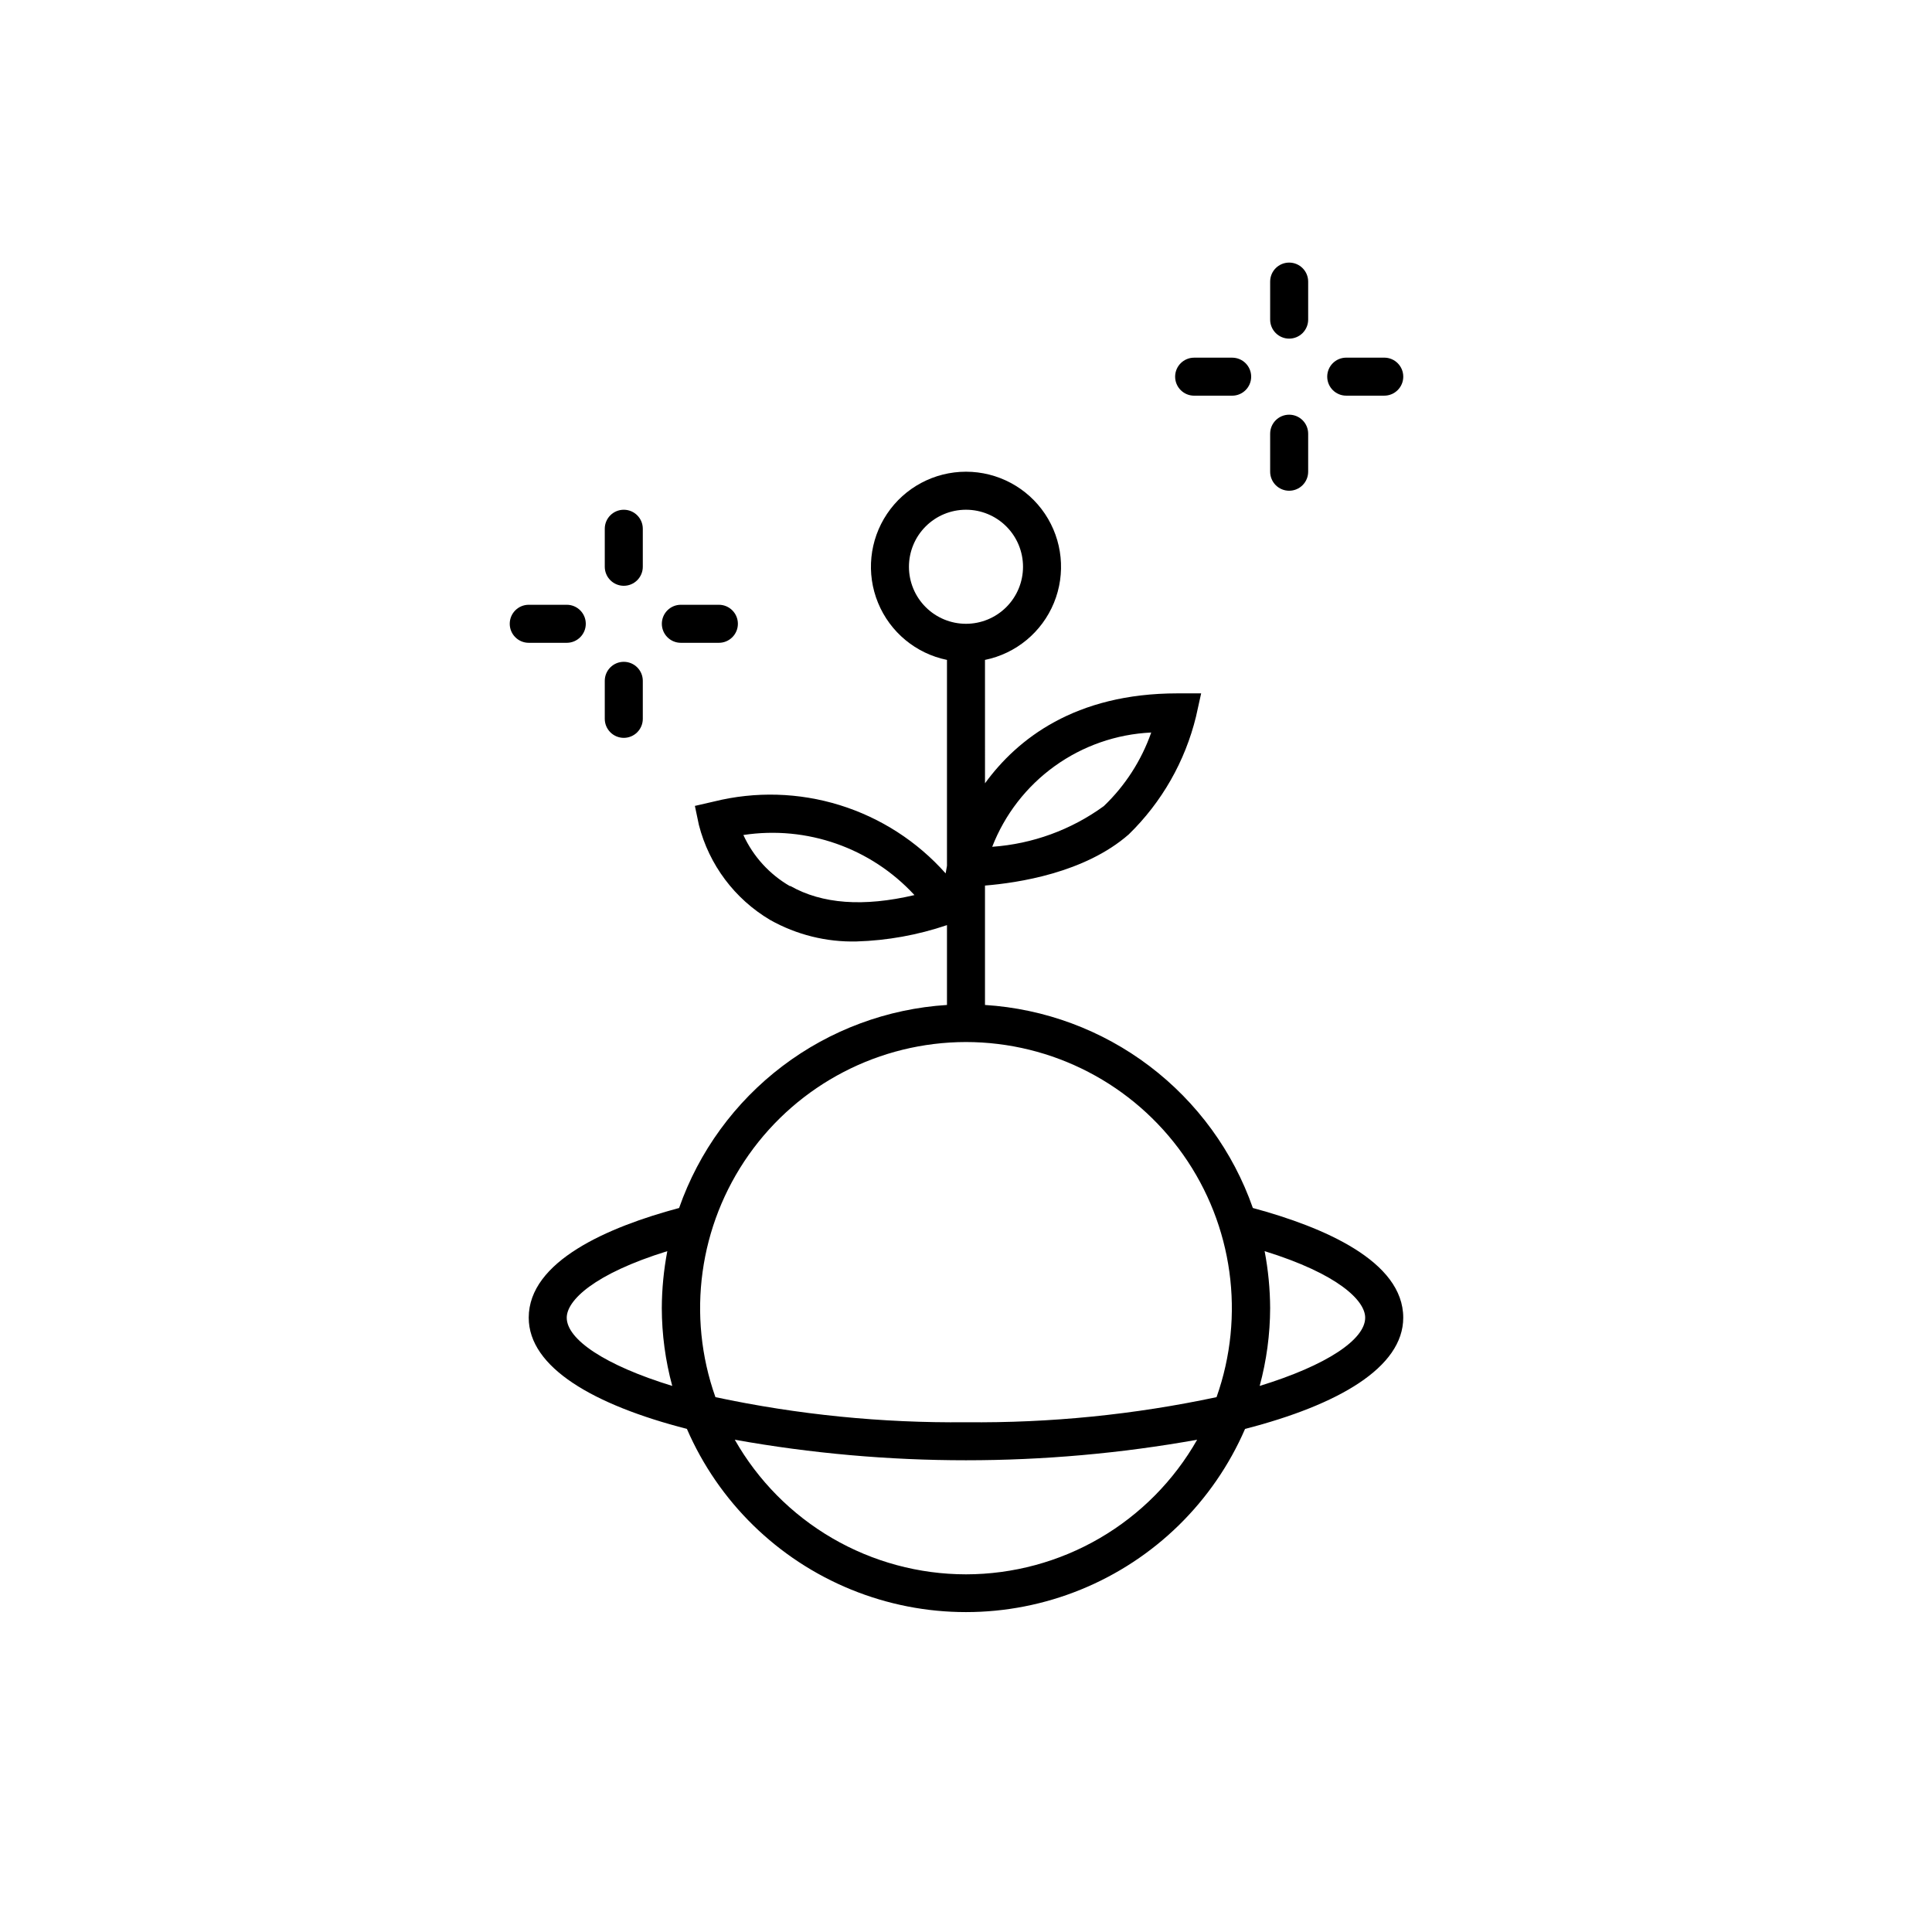 <?xml version="1.0" encoding="UTF-8"?>
<!-- Uploaded to: SVG Repo, www.svgrepo.com, Generator: SVG Repo Mixer Tools -->
<svg fill="#000000" width="800px" height="800px" version="1.1" viewBox="144 144 512 512" xmlns="http://www.w3.org/2000/svg">
 <g>
  <path d="m476.02 464.13c-5.234-14.949-14.762-28.027-27.387-37.598-12.625-9.57-27.789-15.207-43.602-16.207v-31.641c8.664-0.707 26.398-3.324 38.09-13.551 8.762-8.531 14.941-19.359 17.836-31.238l1.359-6.144h-6.297c-27.156 0-42.473 12.141-50.984 23.832l-0.004-32.699c8.23-1.68 15.082-7.352 18.27-15.121s2.293-16.617-2.383-23.594c-4.68-6.973-12.523-11.16-20.922-11.16s-16.246 4.188-20.922 11.16c-4.68 6.977-5.574 15.824-2.383 23.594 3.188 7.769 10.035 13.441 18.266 15.121v54.562l-0.352 2.016c-7.527-8.477-17.227-14.73-28.055-18.09-10.824-3.356-22.359-3.688-33.359-0.957l-5.039 1.16 1.059 5.039c2.703 10.57 9.5 19.633 18.891 25.188 6.977 3.918 14.875 5.887 22.875 5.695 8.164-0.242 16.246-1.703 23.98-4.332v21.16c-15.812 1-30.977 6.637-43.602 16.207-12.625 9.57-22.148 22.648-27.387 37.598-18.844 5.039-39.852 14.105-39.852 29.07 0 13.199 17.23 23.125 41.918 29.473 8.383 19.336 24.004 34.621 43.52 42.578 19.512 7.961 41.367 7.961 60.883 0 19.512-7.957 35.133-23.242 43.516-42.578 24.688-6.348 41.918-16.273 41.918-29.473 0-14.965-21.008-23.98-39.852-29.07zm-26.953-125.95c-2.598 7.379-6.894 14.043-12.547 19.449-8.652 6.293-18.898 10.027-29.574 10.781 3.336-8.582 9.094-16.012 16.57-21.387 7.477-5.375 16.352-8.465 25.551-8.895zm-95.723 40.656v0.004c-5.422-3.133-9.734-7.867-12.344-13.555 16.82-2.559 33.812 3.41 45.34 15.922-13.5 3.172-24.484 2.367-32.898-2.418zm31.535-84.637c0-4.008 1.594-7.856 4.43-10.688 2.832-2.836 6.676-4.426 10.688-4.426 4.008 0 7.852 1.59 10.688 4.426 2.832 2.832 4.426 6.68 4.426 10.688 0 4.008-1.594 7.852-4.426 10.688-2.836 2.832-6.68 4.426-10.688 4.426-4.012 0-7.856-1.594-10.688-4.426-2.836-2.836-4.43-6.68-4.43-10.688zm15.113 125.95h0.004c22.895 0.023 44.355 11.16 57.559 29.867 13.199 18.711 16.496 42.664 8.844 64.242-21.824 4.648-44.094 6.879-66.402 6.652-22.312 0.227-44.582-2.004-66.402-6.652-7.656-21.578-4.359-45.531 8.844-64.242 13.199-18.707 34.66-29.844 57.559-29.867zm-105.8 73.051c0-4.535 7.152-11.586 26.652-17.633-0.949 4.981-1.441 10.043-1.461 15.113 0.02 6.961 0.949 13.887 2.769 20.605-17.887-5.492-27.961-12.344-27.961-18.086zm105.8 68.016c-12.453-0.012-24.68-3.316-35.441-9.582-10.758-6.262-19.668-15.266-25.824-26.09 40.52 7.254 82.008 7.254 122.53 0-6.156 10.824-15.066 19.828-25.824 26.09-10.762 6.266-22.988 9.57-35.438 9.582zm77.84-49.926-0.004-0.004c1.82-6.719 2.75-13.645 2.773-20.605-0.023-5.07-0.512-10.133-1.461-15.113 19.496 6.047 26.648 13.098 26.648 17.633 0 5.742-10.074 12.594-27.961 18.086z"/>
  <path d="m485.64 233.74c1.336 0 2.621-0.531 3.562-1.477 0.945-0.945 1.477-2.227 1.477-3.562v-10.074c0-2.785-2.254-5.039-5.039-5.039-2.781 0-5.035 2.254-5.035 5.039v10.078-0.004c0 1.336 0.531 2.617 1.473 3.562 0.945 0.945 2.227 1.477 3.562 1.477z"/>
  <path d="m460.46 248.86h10.078-0.004c2.781 0 5.039-2.254 5.039-5.039 0-2.781-2.258-5.035-5.039-5.035h-10.074c-2.785 0-5.039 2.254-5.039 5.035 0 2.785 2.254 5.039 5.039 5.039z"/>
  <path d="m485.64 274.05c1.336 0 2.621-0.531 3.562-1.477 0.945-0.945 1.477-2.227 1.477-3.562v-10.074c0-2.785-2.254-5.039-5.039-5.039-2.781 0-5.035 2.254-5.035 5.039v10.078-0.004c0 1.336 0.531 2.617 1.473 3.562 0.945 0.945 2.227 1.477 3.562 1.477z"/>
  <path d="m510.84 238.78h-10.074c-2.785 0-5.039 2.254-5.039 5.035 0 2.785 2.254 5.039 5.039 5.039h10.078-0.004c2.781 0 5.039-2.254 5.039-5.039 0-2.781-2.258-5.035-5.039-5.035z"/>
  <path d="m309.31 299.24c1.336 0 2.617-0.531 3.562-1.477 0.945-0.945 1.477-2.227 1.477-3.562v-10.078c0-2.781-2.258-5.035-5.039-5.035s-5.039 2.254-5.039 5.035v10.078c0 1.336 0.531 2.617 1.477 3.562 0.945 0.945 2.227 1.477 3.562 1.477z"/>
  <path d="m294.2 314.35c2.781 0 5.039-2.258 5.039-5.039s-2.258-5.039-5.039-5.039h-10.078c-2.781 0-5.035 2.258-5.035 5.039s2.254 5.039 5.035 5.039z"/>
  <path d="m309.31 339.54c1.336 0 2.617-0.531 3.562-1.477 0.945-0.945 1.477-2.227 1.477-3.562v-10.078c0-2.781-2.258-5.035-5.039-5.035s-5.039 2.254-5.039 5.035v10.078c0 1.336 0.531 2.617 1.477 3.562 0.945 0.945 2.227 1.477 3.562 1.477z"/>
  <path d="m324.43 314.35h10.078c2.781 0 5.039-2.258 5.039-5.039s-2.258-5.039-5.039-5.039h-10.078c-2.781 0-5.035 2.258-5.035 5.039s2.254 5.039 5.035 5.039z"/>
 </g>
</svg>